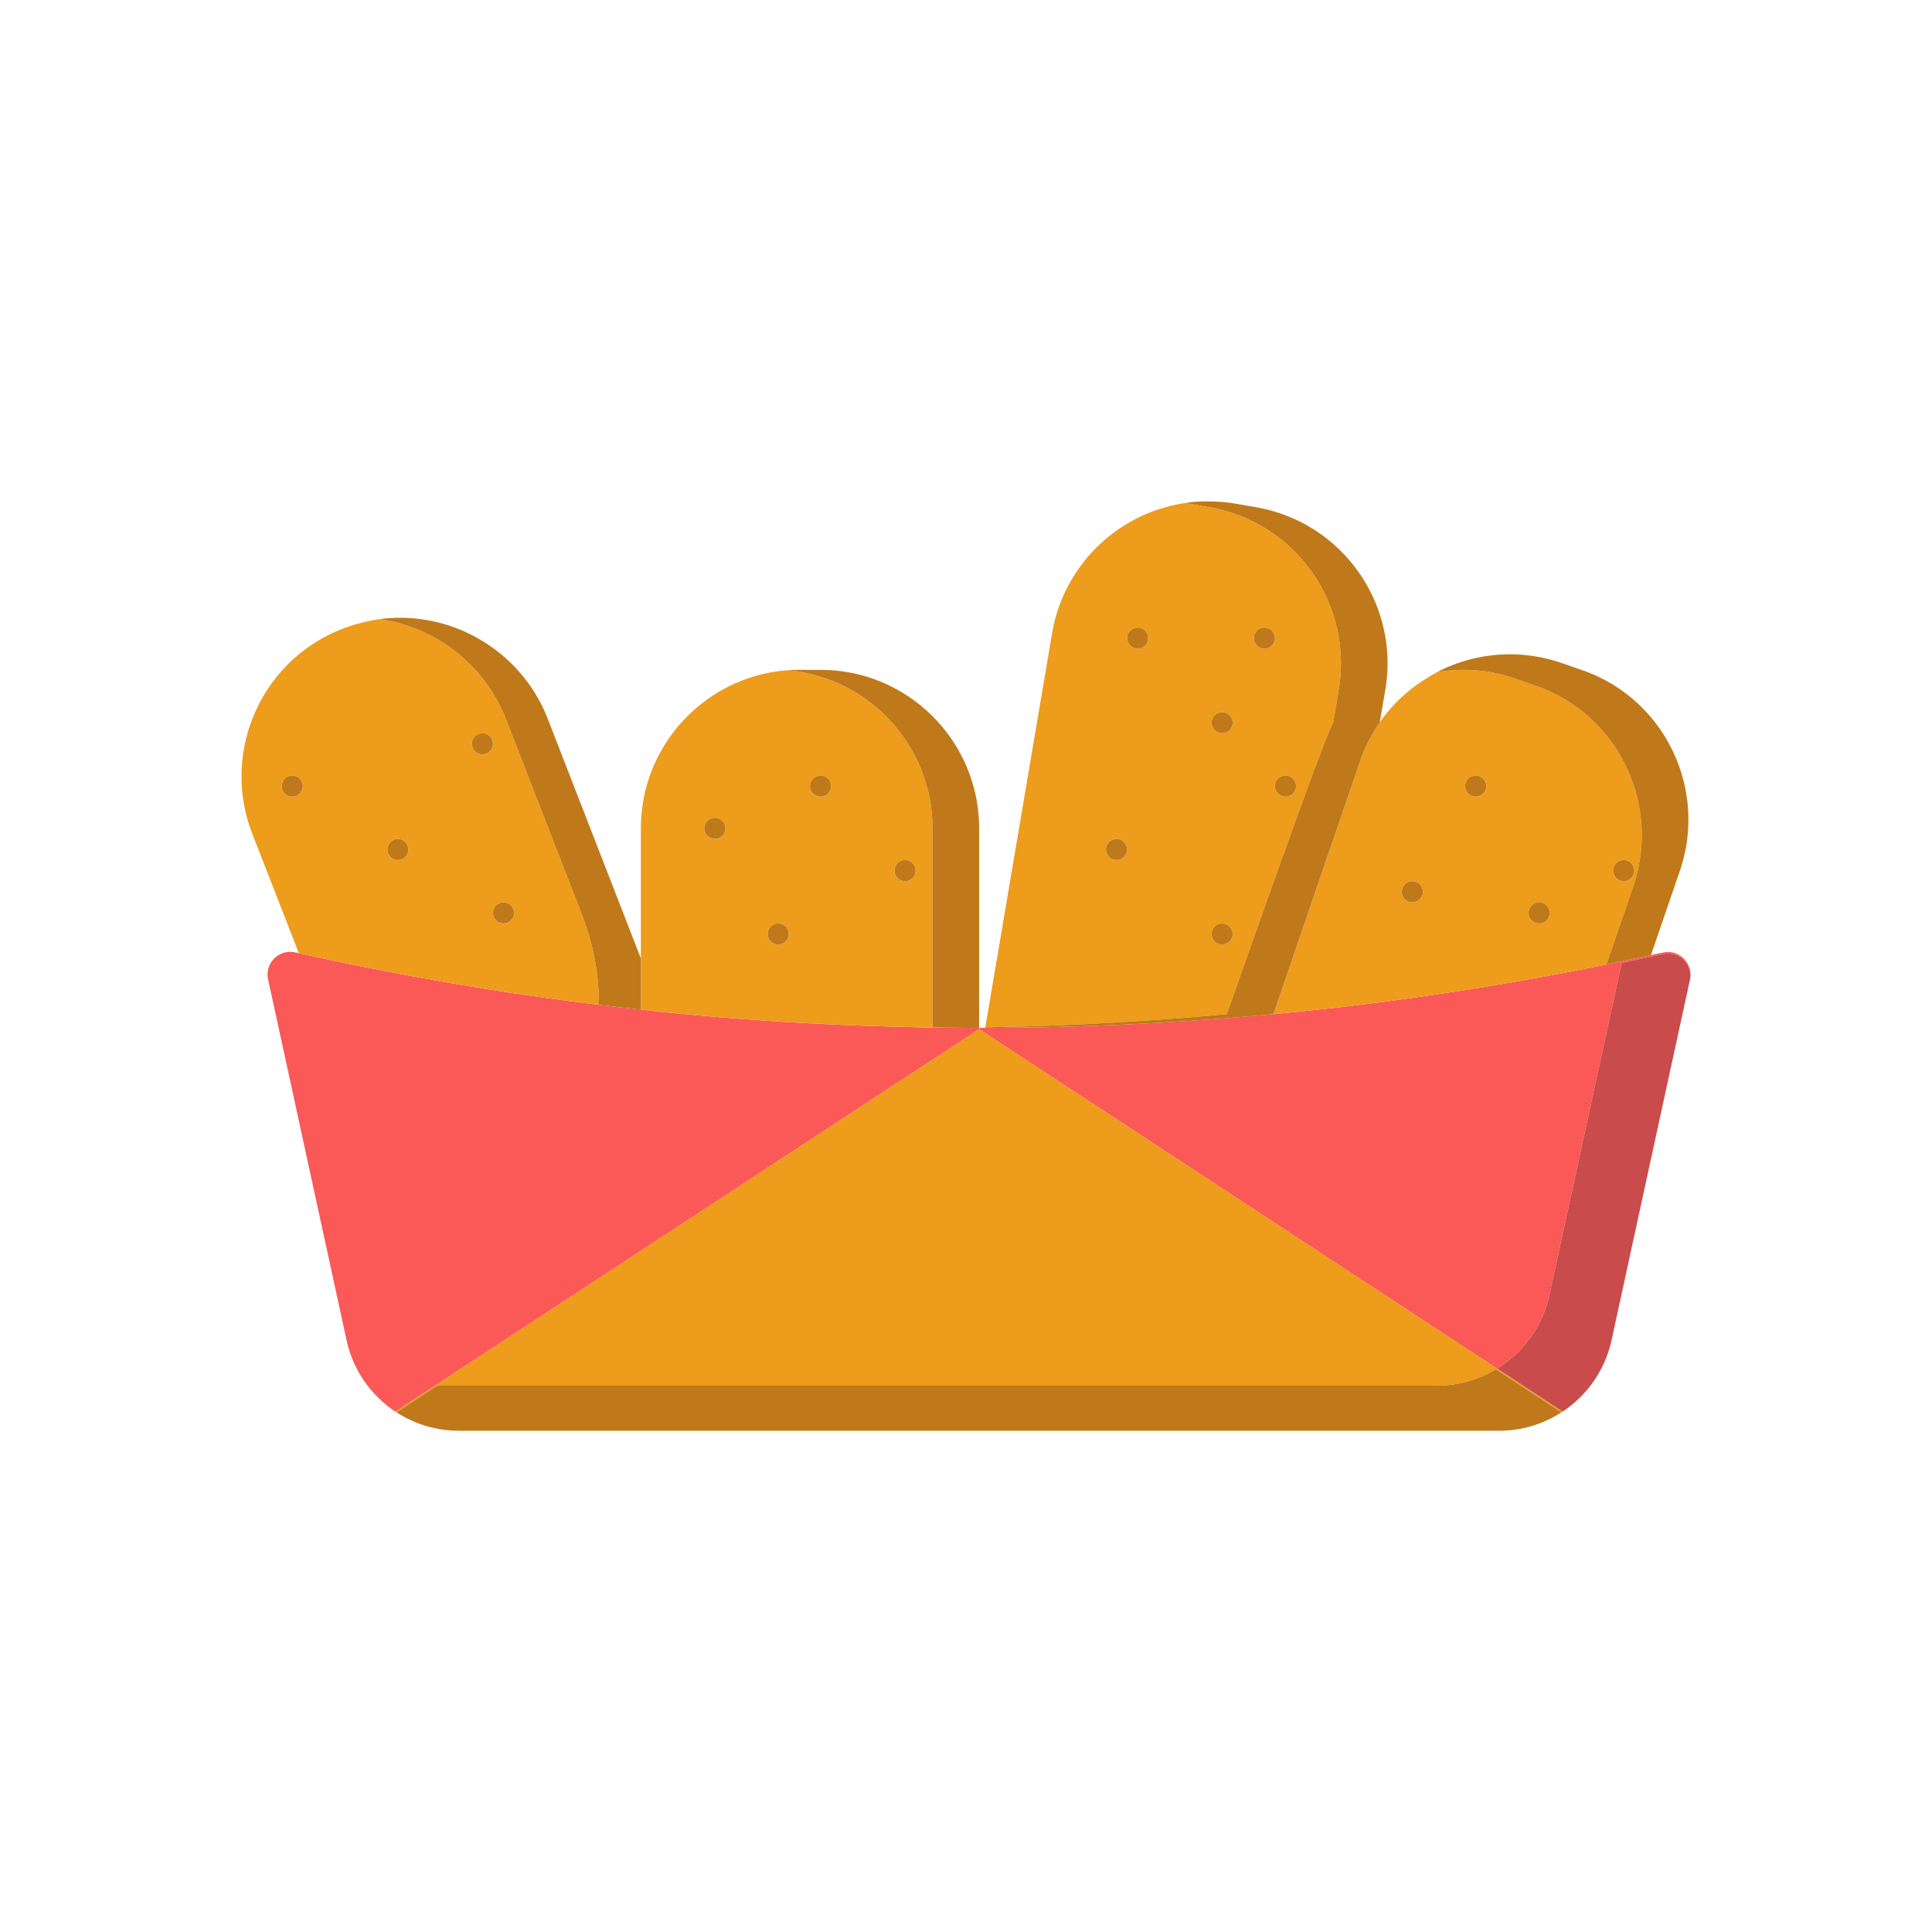<?xml version="1.0" encoding="UTF-8"?> <svg xmlns="http://www.w3.org/2000/svg" viewBox="0 0 128 128" id="nuggets"><path fill="#ED9C1B" d="M103.53 93.52c-.03.02-.05.03-.08.05l-4.34-2.85a7.543 7.543 0 0 1-3.9 1.08H28.97l-2.7 1.77c-.03-.02-.05-.03-.08-.05l38.68-25.34 34.32 22.49 4.34 2.85z"></path><path fill="#FB5858" d="M112 64.62c-.03-.91-.89-1.62-1.82-1.41-.27.06-.53.12-.8.17l-1.94.42-4.79 22.01a7.646 7.646 0 0 1-3.23 4.72c-.08.06-.16.11-.23.14L64.87 68.18 26.19 93.52a7.602 7.602 0 0 1-3.23-4.73l-5.2-23.91c-.23-1.07.73-2.02 1.79-1.78.08.02.16.03.25.05.94.21 1.88.41 2.82.61.93.19 1.87.38 2.82.56 1.06.21 2.13.41 3.19.59.71.13 1.42.26 2.13.37.72.12 1.43.24 2.15.35.51.08 1.02.16 1.53.23.77.12 1.55.23 2.33.33.95.13 1.89.26 2.84.37.03.01.05.01.07.01.93.11 1.85.22 2.78.32.46.04.93.1 1.37.15 1.61.16 3.22.31 4.83.43 1.61.13 3.22.23 4.83.32l1.86.09c.57.03 1.14.05 1.7.07.85.03 1.71.06 2.56.08.8.02 1.6.04 2.4.05h.55c.77.01 1.54.02 2.31.02h.4c6.37-.01 12.74-.32 19.1-.91 1.27-.12 2.57-.26 3.83-.39.77-.09 1.53-.18 2.29-.28.76-.09 1.52-.19 2.29-.3.46-.06.91-.12 1.36-.19.59-.08 1.17-.17 1.76-.26 1.03-.15 2.05-.31 3.08-.49.83-.13 1.66-.28 2.49-.43.84-.15 1.67-.3 2.5-.46.82-.16 1.64-.32 2.46-.49.49-.1.99-.2 1.48-.31.49-.1.99-.21 1.47-.31.27-.06.53-.12.8-.17.96-.22 1.85.55 1.82 1.51z"></path><path fill="#BF791B" d="M103.45 93.57a7.55 7.55 0 0 1-4.12 1.22H30.39c-1.51 0-2.93-.45-4.12-1.22l2.7-1.77h66.24c1.42 0 2.75-.39 3.9-1.08l4.34 2.85z"></path><path fill="#C94B4B" d="M112 64.62c0 .09-.01.18-.03.26l-5.2 23.91a7.616 7.616 0 0 1-3.24 4.73l-4.34-2.85c.07-.03.15-.08.23-.14 1.6-1.07 2.8-2.74 3.23-4.72l4.79-22.01 1.94-.42c.27-.05.53-.11.8-.17.93-.21 1.79.5 1.82 1.41z"></path><path fill="#ED9C1B" d="m38.57 60.64-5.06-13.02a10.58 10.58 0 0 0-8.36-6.6h-.02c-.82.12-1.63.33-2.44.64-5.41 2.1-8.07 8.19-5.97 13.59l3.08 7.9c.94.21 1.88.41 2.82.61.93.19 1.87.38 2.82.56 1.06.21 2.13.41 3.19.59.71.13 1.42.26 2.13.37.72.12 1.43.24 2.15.35.51.08 1.02.16 1.53.23.77.12 1.55.23 2.33.33.95.13 1.89.26 2.84.37.03.01.05.01.07.01 0-2.03-.38-4.04-1.11-5.93zm-19.21-7.86c-.39 0-.7-.31-.7-.7 0-.39.31-.7.7-.7s.7.31.7.7c0 .39-.31.7-.7.7zm7 4.2c-.39 0-.7-.31-.7-.7 0-.39.31-.7.7-.7s.7.31.7.7c0 .39-.31.7-.7.7zm5.6-7c-.38 0-.7-.31-.7-.7 0-.39.32-.7.7-.7.39 0 .7.31.7.7 0 .39-.31.7-.7.7zm1.4 11.2c-.38 0-.7-.31-.7-.7s.32-.7.7-.7c.39 0 .7.31.7.7s-.31.7-.7.7zm28.42 6.88V54.88c0-5.48-4.21-10-9.59-10.47h-.07c-5.4.43-9.66 4.96-9.66 10.47v12.01c.46.04.93.1 1.37.15 1.61.16 3.22.31 4.83.43 1.61.13 3.22.23 4.83.32l1.86.09c.57.03 1.14.05 1.7.07.85.03 1.71.06 2.56.08.8.02 1.6.04 2.4.05h.36c-.2-.01-.39-.01-.59-.02zM47.36 55.58c-.38 0-.7-.31-.7-.7 0-.39.32-.7.7-.7.39 0 .7.31.7.7 0 .39-.31.7-.7.7zm4.2 7c-.38 0-.7-.31-.7-.7 0-.39.32-.7.7-.7.39 0 .7.31.7.7 0 .39-.31.7-.7.7zm2.8-9.8c-.38 0-.7-.31-.7-.7 0-.39.32-.7.7-.7.39 0 .7.31.7.7 0 .39-.31.7-.7.7zm5.6 5.6c-.38 0-.7-.31-.7-.7s.32-.7.7-.7c.39 0 .7.31.7.7s-.31.7-.7.7zM80.09 33.6l-1.37-.24-.22-.03c-4.37.65-8.02 4.04-8.8 8.64l-4.42 26.09c5.33-.08 10.67-.38 16-.87 0 0 6.5-18.54 7.05-19.33l.36-2.15c.97-5.72-2.88-11.14-8.6-12.11zm-6.12 23.38c-.39 0-.7-.31-.7-.7 0-.39.31-.7.7-.7.38 0 .7.31.7.7 0 .39-.32.7-.7.7zm1.4-14c-.39 0-.7-.31-.7-.7 0-.39.31-.7.7-.7.38 0 .7.31.7.7 0 .39-.32.7-.7.7zm5.6 19.6c-.39 0-.7-.31-.7-.7 0-.39.31-.7.7-.7.38 0 .7.31.7.7 0 .39-.32.7-.7.7zm0-14c-.39 0-.7-.31-.7-.7 0-.39.31-.7.7-.7.38 0 .7.31.7.7 0 .39-.32.7-.7.7zm2.8-5.6c-.39 0-.7-.31-.7-.7 0-.39.31-.7.7-.7.38 0 .7.31.7.7 0 .39-.32.7-.7.7zm1.4 9.8c-.39 0-.7-.31-.7-.7 0-.39.31-.7.7-.7.38 0 .7.31.7.7 0 .39-.32.7-.7.7zm16.51-7.37-1.33-.46c-1.71-.59-3.46-.7-5.12-.42-1.51.79-2.83 1.9-3.82 3.33-.54.79-.99 1.66-1.31 2.6l-5.73 16.73c1.27-.12 2.57-.26 3.83-.39.77-.09 1.53-.18 2.29-.28.76-.09 1.52-.19 2.29-.3.46-.06.91-.12 1.36-.19.59-.08 1.17-.17 1.76-.26 1.03-.15 2.05-.31 3.08-.49.83-.13 1.66-.28 2.49-.43.84-.15 1.67-.3 2.5-.46.82-.16 1.64-.32 2.46-.49l1.77-5.16c1.88-5.47-1.03-11.46-6.52-13.33zm-8.11 14.37c-.39 0-.7-.31-.7-.7 0-.39.31-.7.7-.7.38 0 .7.31.7.7 0 .39-.32.7-.7.7zm4.2-7c-.39 0-.7-.31-.7-.7 0-.39.31-.7.7-.7.38 0 .7.31.7.7 0 .39-.32.7-.7.7zm4.2 8.4c-.39 0-.7-.31-.7-.7s.31-.7.7-.7c.38 0 .7.31.7.7s-.32.7-.7.7zm5.6-2.8c-.39 0-.7-.31-.7-.7s.31-.7.7-.7c.38 0 .7.31.7.7s-.32.7-.7.7z"></path><path fill="#BF791B" d="M32.66 49.28c0 .39-.31.7-.7.7-.38 0-.7-.31-.7-.7 0-.39.32-.7.7-.7.39 0 .7.31.7.7zm-12.6 2.8c0 .39-.31.7-.7.7s-.7-.31-.7-.7c0-.39.31-.7.7-.7s.7.31.7.7z"></path><circle cx="26.36" cy="56.28" r=".7" fill="#BF791B"></circle><path fill="#BF791B" d="M48.06 54.88c0 .39-.31.7-.7.7-.38 0-.7-.31-.7-.7 0-.39.32-.7.7-.7.39 0 .7.31.7.7zm4.2 7c0 .39-.31.7-.7.7-.38 0-.7-.31-.7-.7 0-.39.32-.7.7-.7.39 0 .7.31.7.7zm8.4-4.2c0 .39-.31.7-.7.7-.38 0-.7-.31-.7-.7s.32-.7.7-.7c.39 0 .7.31.7.7zm14.01-1.4c0 .39-.32.7-.7.7-.39 0-.7-.31-.7-.7 0-.39.31-.7.7-.7.38 0 .7.31.7.7zm9.8-14c0 .39-.32.7-.7.7-.39 0-.7-.31-.7-.7 0-.39.31-.7.7-.7.38 0 .7.31.7.7zm-2.8 19.6c0 .39-.32.7-.7.7-.39 0-.7-.31-.7-.7 0-.39.31-.7.7-.7.38 0 .7.31.7.7zm-26.61-9.8c0 .39-.31.7-.7.7-.38 0-.7-.31-.7-.7 0-.39.32-.7.7-.7.39 0 .7.31.7.7z"></path><circle cx="75.37" cy="42.28" r=".7" fill="#BF791B"></circle><path fill="#BF791B" d="M85.87 52.08c0 .39-.32.7-.7.7-.39 0-.7-.31-.7-.7 0-.39.31-.7.7-.7.38 0 .7.31.7.7zm12.6 0c0 .39-.32.7-.7.7-.39 0-.7-.31-.7-.7 0-.39.31-.7.7-.7.38 0 .7.31.7.7zm4.2 8.4c0 .39-.32.7-.7.7-.39 0-.7-.31-.7-.7s.31-.7.7-.7c.38 0 .7.31.7.7z"></path><circle cx="107.57" cy="57.68" r=".7" fill="#BF791B"></circle><path fill="#BF791B" d="M94.27 59.08c0 .39-.32.7-.7.7-.39 0-.7-.31-.7-.7 0-.39.31-.7.7-.7.38 0 .7.31.7.7zm-12.6-11.2c0 .39-.32.7-.7.7-.39 0-.7-.31-.7-.7 0-.39.31-.7.7-.7.38 0 .7.31.7.7z"></path><circle cx="33.36" cy="60.48" r=".7" fill="#BF791B"></circle><path fill="#BF791B" d="M42.46 63.5v3.39c-.93-.1-1.85-.21-2.78-.32 0-2.03-.38-4.04-1.11-5.93l-5.06-13.02a10.58 10.58 0 0 0-8.36-6.6c.14-.02.27-.04.41-.04.13-.02.27-.03.4-.03.19-.02.37-.02.55-.02 4.19 0 8.16 2.55 9.78 6.69l6.17 15.88zm22.41-8.62V68.1c-.77 0-1.54-.01-2.31-.02h-.19c-.2-.01-.39-.01-.59-.02V54.88c0-5.48-4.21-10-9.59-10.47.26-.02.51-.03.77-.03h1.4c5.8 0 10.51 4.71 10.51 10.5zm26.91-9.17-.37 2.15c-.54.79-.99 1.66-1.31 2.6l-5.73 16.73c-6.36.59-12.73.9-19.1.91l.01-.04c5.33-.08 10.67-.38 16-.87 0 0 6.5-18.54 7.05-19.33l.36-2.15c.97-5.72-2.88-11.14-8.6-12.11l-1.37-.24-.22-.03c.25-.04.5-.07.76-.09.4-.02.81-.03 1.22-.01.44.01.88.06 1.33.13l1.37.24c5.72.97 9.57 6.39 8.6 12.11zm19.51 12-1.91 5.57c-.48.1-.98.21-1.47.31-.49.11-.99.21-1.48.31l1.77-5.16c1.88-5.47-1.03-11.46-6.52-13.33l-1.33-.46c-1.71-.59-3.46-.7-5.12-.42-.01.01-.03.01-.04.01.18-.09.37-.18.55-.27 2.35-1.05 5.08-1.25 7.7-.35l1.33.46c5.49 1.87 8.4 7.86 6.52 13.33z"></path></svg> 